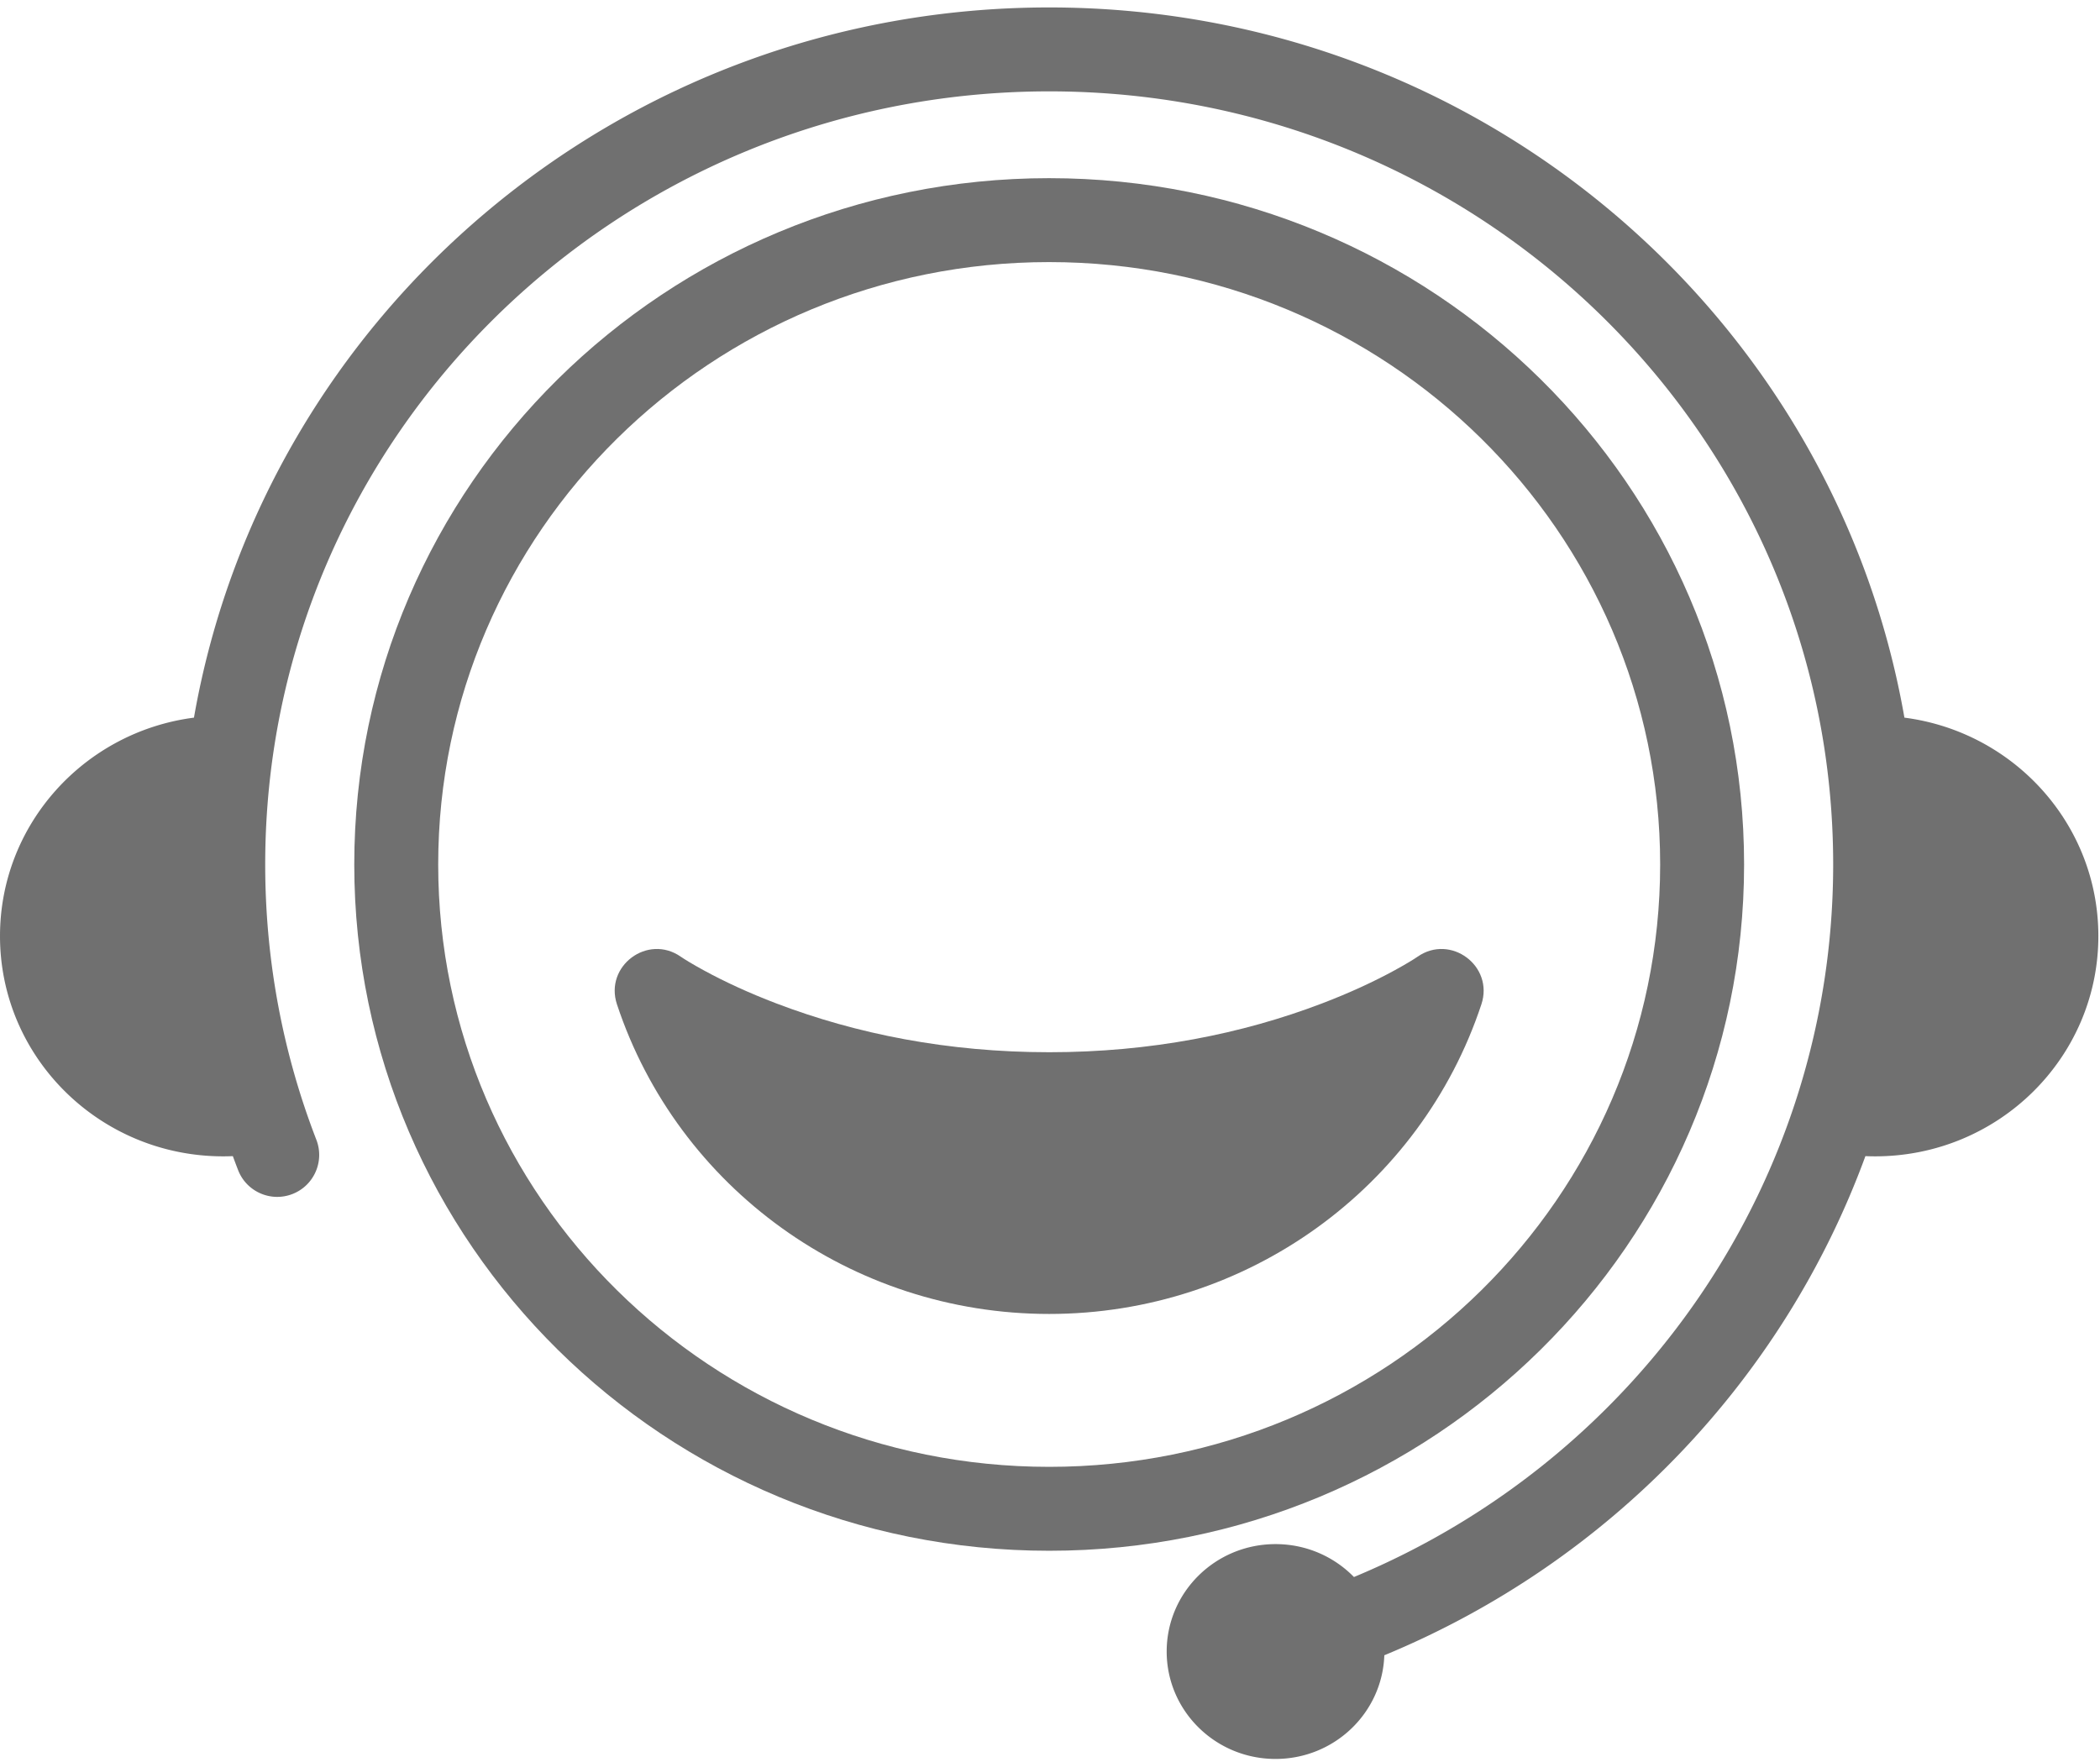 <?xml version="1.0" standalone="no"?><!DOCTYPE svg PUBLIC "-//W3C//DTD SVG 1.1//EN" "http://www.w3.org/Graphics/SVG/1.1/DTD/svg11.dtd"><svg t="1527667111763" class="icon" style="" viewBox="0 0 1220 1024" version="1.1" xmlns="http://www.w3.org/2000/svg" p-id="4376" xmlns:xlink="http://www.w3.org/1999/xlink" width="285.938" height="240"><defs><style type="text/css"></style></defs><path d="M609.524 103.522c-222.89 0-403.712 178.472-403.712 398.78 0 220.31 180.823 398.782 403.712 398.782 222.889 0 403.712-178.473 403.712-398.781 0-220.309-180.823-398.781-403.712-398.781v48.762c196.1 0 354.95 156.785 354.95 350.019s-158.85 350.019-354.95 350.019-354.95-156.785-354.95-350.02c0-193.233 158.85-350.018 354.95-350.018v-48.762z" fill="#707070" p-id="4377"></path><path d="M786.578 916.34c166.45-69.217 278.408-231.055 278.408-414.035 0-248.026-203.847-449.219-455.457-449.219-251.619 0-455.457 201.188-455.457 449.22 0 55.397 10.152 109.367 29.718 159.975 4.855 12.56-1.39 26.677-13.949 31.533-12.56 4.855-26.677-1.39-31.532-13.949a490.396 490.396 0 0 1-3.042-8.078c-1.85 0.077-3.711 0.116-5.581 0.116C58.06 671.903 0 614.597 0 543.903c0-65.005 49.09-118.69 112.68-126.91C153.65 182.56 360.56 4.324 609.528 4.324c248.962 0 455.877 178.24 496.85 412.67 63.583 8.225 112.669 61.907 112.669 126.909 0 70.694-58.06 128-129.686 128-1.89 0-3.771-0.04-5.642-0.119-47.536 129.702-148.34 235.841-279.493 290.027-1.161 33.464-29.012 60.24-63.2 60.24-34.925 0-63.237-27.944-63.237-62.416 0-34.471 28.312-62.415 63.237-62.415 17.892 0 34.048 7.333 45.551 19.12z" fill="#707070" p-id="4378"></path><path d="M609.528 611.405c-58.933 0-112.056-10.644-158.472-28.342-16.123-6.147-30.211-12.702-42.138-19.208-6.926-3.777-11.447-6.59-13.437-7.972-19.24-13.373-44.428 5.446-37.059 27.688 35.296 106.527 136.054 179.913 251.106 179.913 115.05 0 215.796-73.384 251.092-179.913 7.37-22.243-17.82-41.062-37.06-27.687-1.99 1.383-6.51 4.195-13.434 7.972-11.926 6.505-26.012 13.06-42.133 19.207-46.413 17.698-99.533 28.342-158.465 28.342z" fill="#707070" p-id="4379"></path></svg>